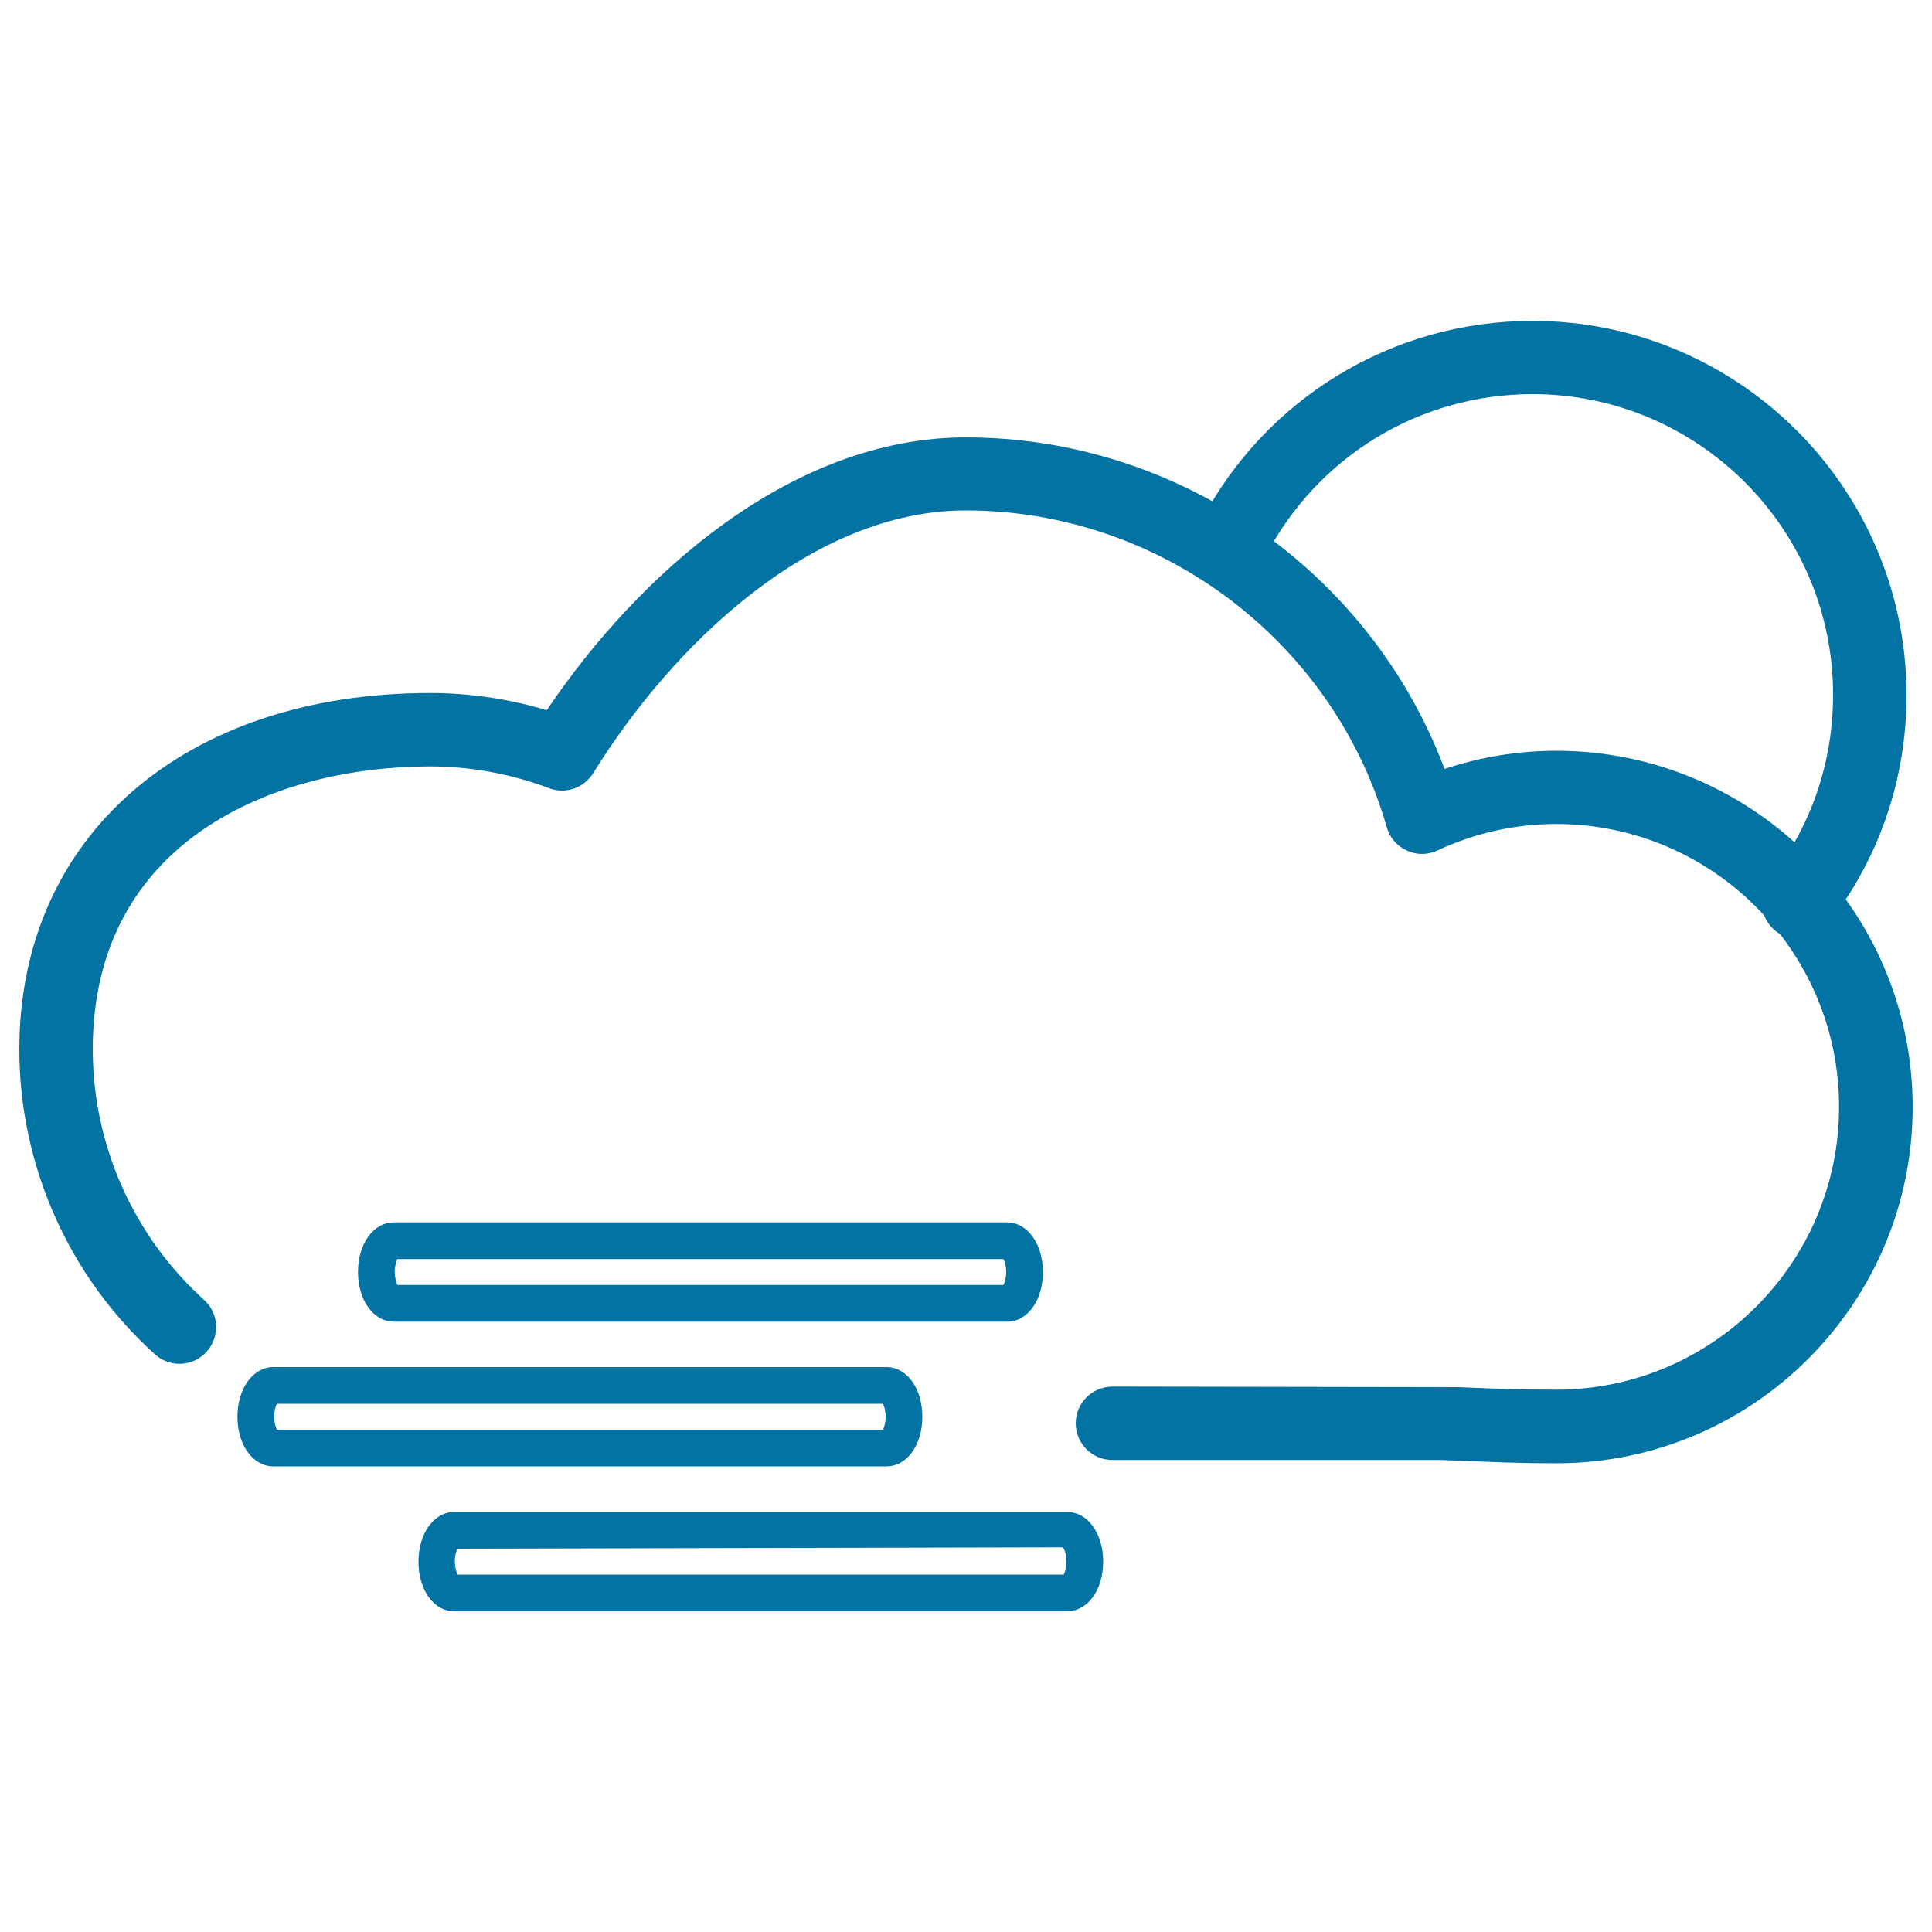 <svg xmlns="http://www.w3.org/2000/svg" viewBox="0 0 1000 1000" style="fill:#0273a2">
<title>Fog On Cloudy Night SVG icon</title>
<g><g><g><g><path d="M521.3,684.1H203.9c-10.6,0-18.6-11.1-18.6-25.7c0-14.7,8-25.7,18.6-25.7h317.3c10.6,0,18.6,11.1,18.6,25.7C539.8,673,531.9,684.1,521.3,684.1z M205.7,665.1h313.7c0.6-1.2,1.4-3.5,1.4-6.7c0-3.2-0.8-5.5-1.4-6.7H205.7c-0.6,1.2-1.4,3.5-1.4,6.7C204.4,661.6,205.1,663.9,205.7,665.1z"/><path d="M458.8,759H141.5c-10.6,0-18.6-11.1-18.6-25.7s8-25.7,18.6-25.7h317.3c10.6,0,18.6,11.1,18.6,25.7C477.4,748,469.4,759,458.8,759z M143.4,740H457c0.6-1.2,1.4-3.5,1.4-6.7c0-3.2-0.8-5.5-1.4-6.7H143.3c-0.6,1.2-1.4,3.5-1.4,6.7C142,736.6,142.7,738.9,143.4,740z"/><path d="M552.3,834H235.1c-10.6,0-18.5-11.1-18.5-25.7c0-14.6,8-25.7,18.5-25.7h317.3c10.6,0,18.6,11.1,18.6,25.7C571,822.9,563,834,552.3,834z M236.9,815h313.7c0.6-1.2,1.4-3.5,1.4-6.7c0-4.1-1.3-6.8-1.9-7.4l-313.3,0.7c-0.6,1.2-1.4,3.5-1.4,6.7C235.5,811.5,236.2,813.8,236.9,815z"/></g><path d="M805.6,757.4c-18.7,0-32.5-0.6-52-1.4l-8-0.3H575.8c-10.5,0-19-8.5-19-19s8.5-19,19-19l179.3,0.3c18.9,0.8,32.3,1.3,50.4,1.3c80.7,0,146.4-65.7,146.4-146.4c0-80.7-65.7-146.4-146.4-146.4c-21.2,0-41.9,4.6-61.5,13.7c-5.1,2.4-10.8,2.4-15.9,0c-5.1-2.3-8.8-6.7-10.3-12c-27.7-96.6-117.4-164-217.9-164c-80.1,0-152.1,70.2-192.8,135.9c-4.8,7.8-14.4,11.1-22.8,7.9c-20-7.5-40.7-11.3-61.6-11.3C142.2,396.7,48,435,48,543.1c0,49.4,21,96.6,57.6,129.7c7.8,7,8.4,19,1.4,26.8c-7,7.8-19,8.5-26.8,1.4C35.6,660.8,10,603.2,10,543.1c0-110.3,85.5-184.4,212.7-184.4c20.3,0,40.5,3,60.3,8.9c47.4-70.4,126.7-141.2,216.9-141.2c110.4,0,209.5,69.6,247.8,171.6c18.7-6.2,38-9.4,57.8-9.4C907.3,388.6,990,471.3,990,573C990,674.7,907.3,757.4,805.6,757.4z"/></g><g><path d="M930.9,486c-4.1,0-8.2-1.3-11.7-4c-8.3-6.5-9.8-18.4-3.3-26.7c21.5-27.5,32.9-60.6,32.9-95.7c0-85.8-69.8-155.6-155.6-155.6c-58.1,0-111,32-138,83.6c-4.9,9.3-16.3,12.9-25.6,8.1c-9.3-4.9-12.9-16.3-8.1-25.6c33.6-64.1,99.3-104,171.7-104c106.8,0,193.6,86.9,193.6,193.6c0,43.6-14.1,84.8-40.9,119C942.1,483.5,936.5,486,930.9,486z"/></g></g></g>
</svg>